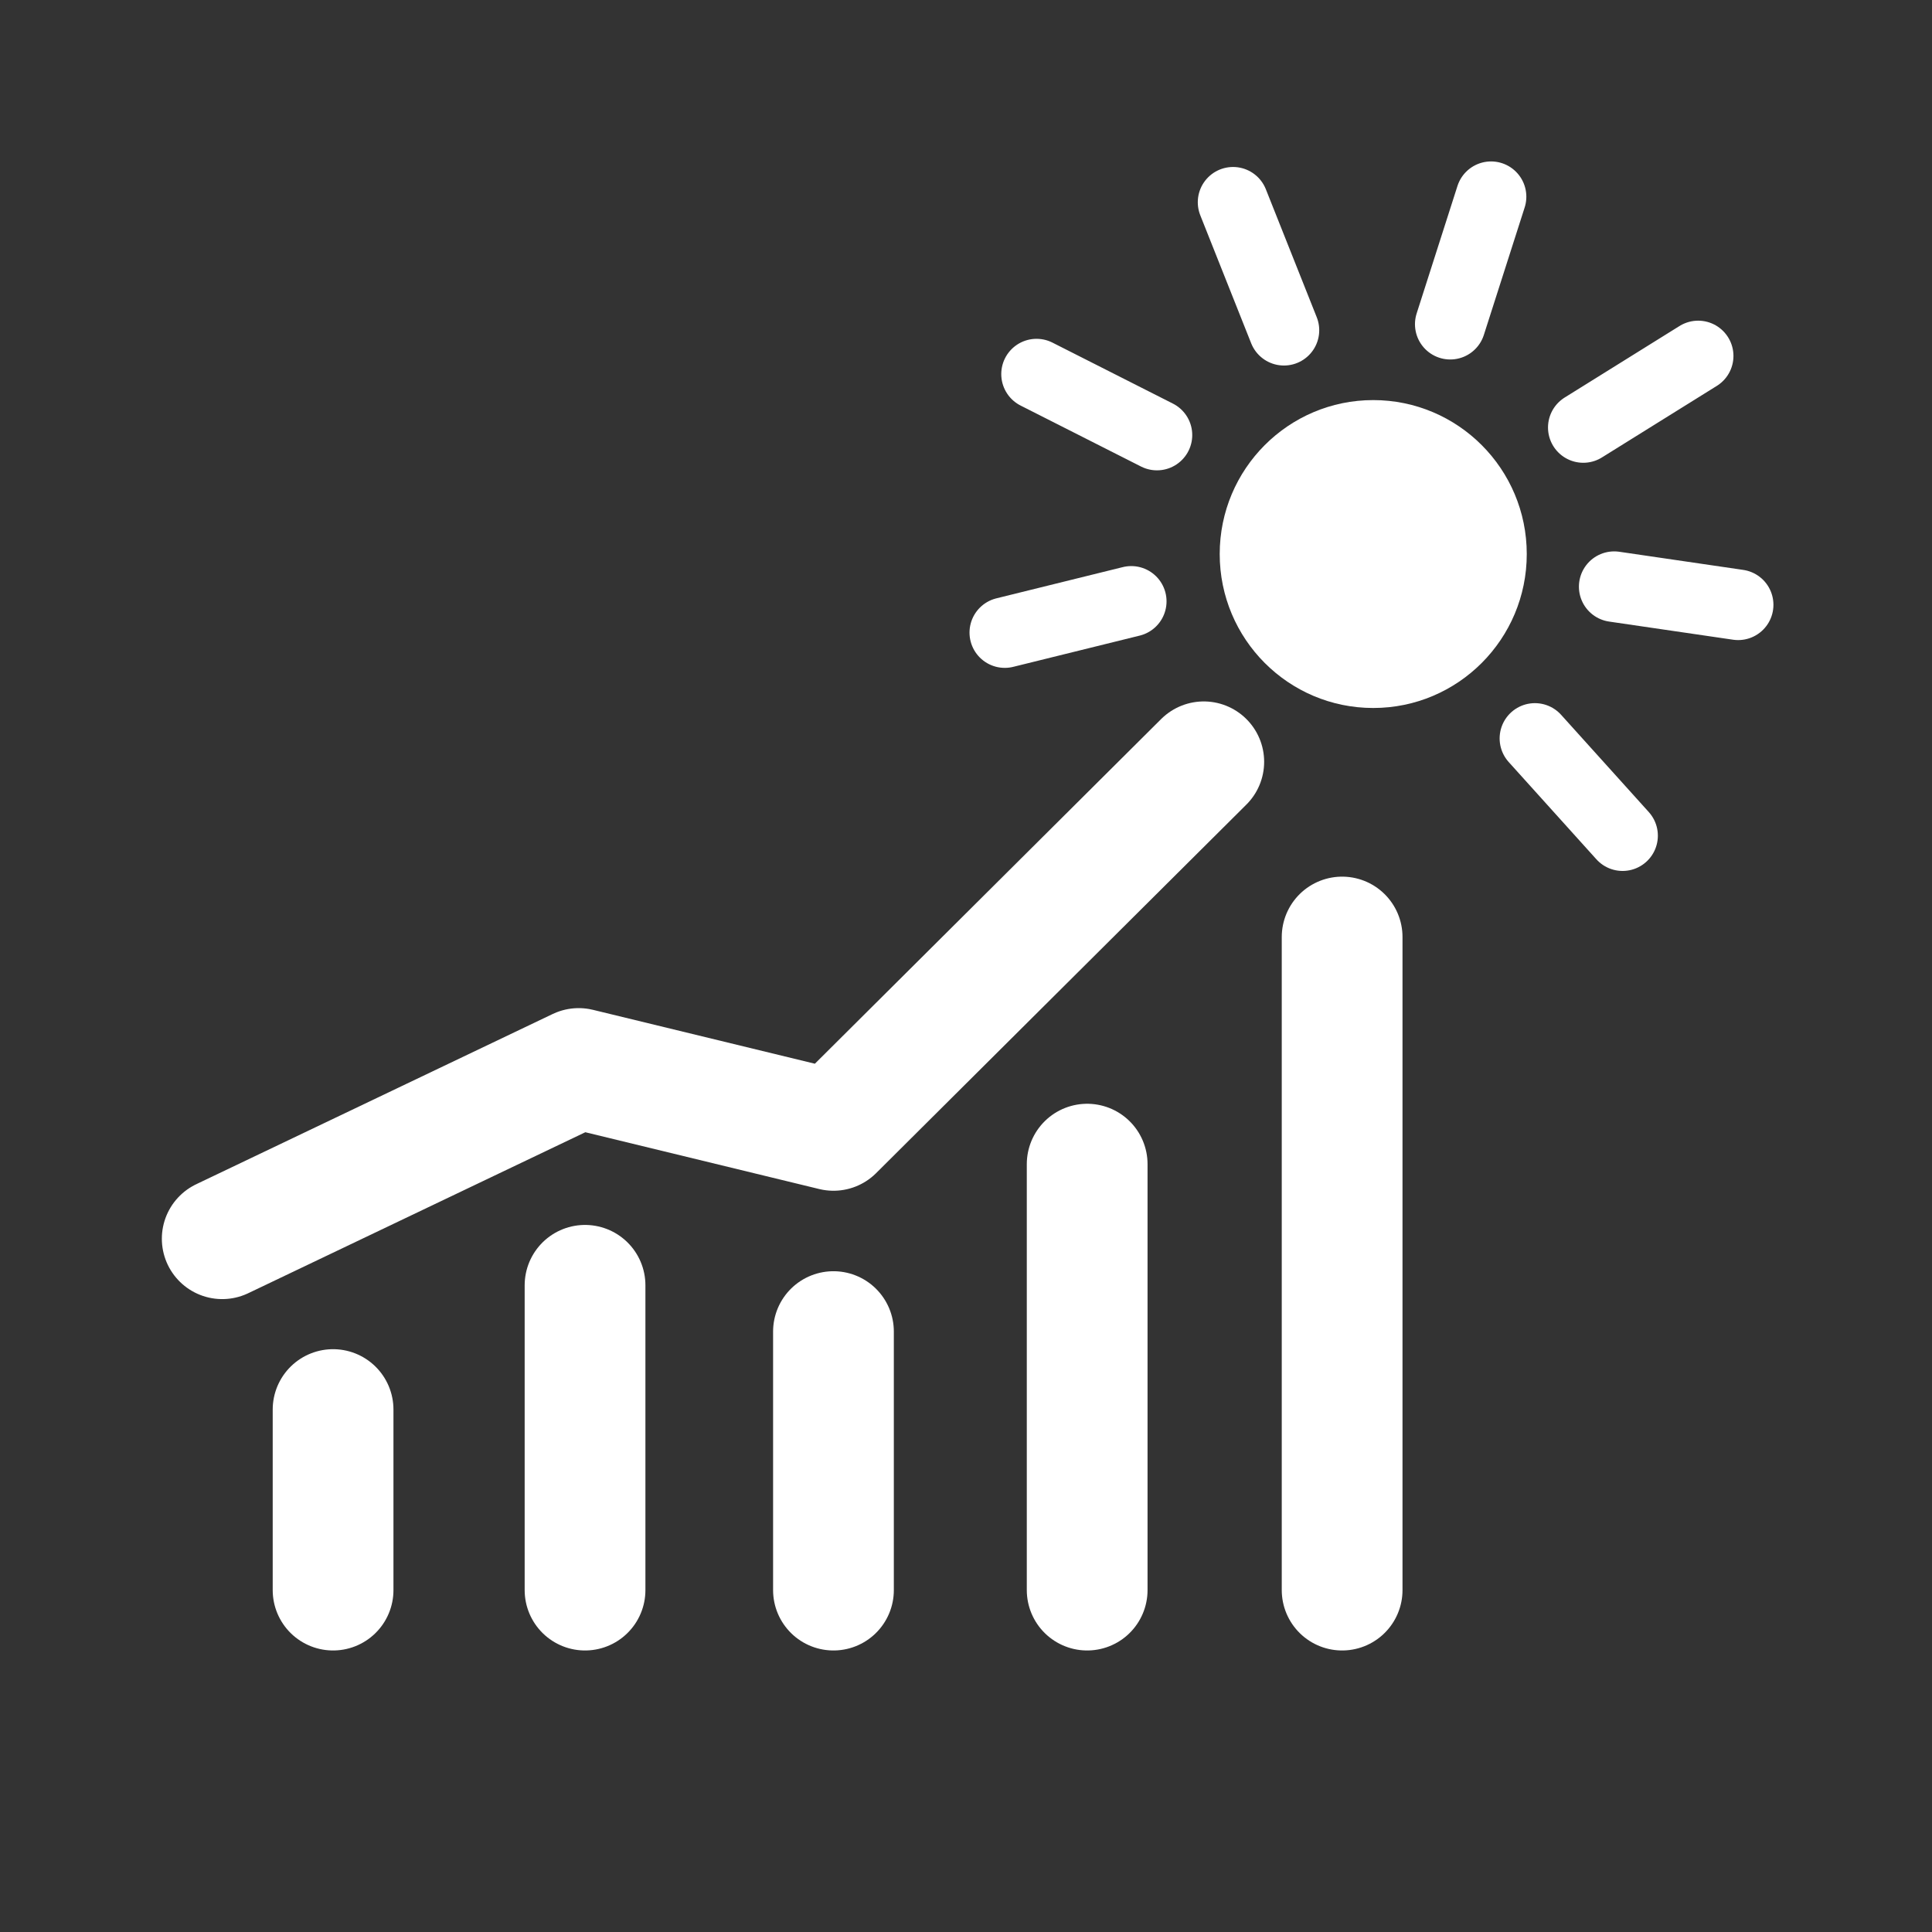 <svg width="800px" height="800px" viewBox="0 0 50.8 50.8" xmlns="http://www.w3.org/2000/svg">

<rect x="0" y="0" width="50.8" height="50.8" fill="#333333" stroke="none"/>

<path d="m5.87 32.487 9.373-4.476 6.7 1.627 9.736-9.691" style="fill:none;stroke:#FFFFFF;stroke-width:3.175;stroke-linecap:round;stroke-linejoin:round;stroke-miterlimit:4;stroke-dasharray:none;stroke-opacity:1" transform="translate(-.027 .084)"/>

<g transform="translate(-.014 -3.109)">

<ellipse cx="65.35" cy="39.1" rx="11.6" ry="13.1" style="fill:#FFFFFF;fill-opacity:1;stroke:none;stroke-width:9.684;stroke-linecap:round;stroke-linejoin:round;stroke-miterlimit:4;stroke-dasharray:none;stroke-opacity:1" transform="matrix(.348 0 0 .309 13.38 5.595)"/>

<path d="m112.3 71.4-12.55 3.1m15.1-19.6-11.95-6.05m24.55-4.35-5.05-12.7m21.55 12.1L148 31.25m9.15 22.9 11.4-7.1" style="fill:none;stroke:#FFFFFF;stroke-width:7;stroke-linecap:round;stroke-linejoin:round;stroke-miterlimit:4;stroke-dasharray:none;stroke-opacity:1" transform="scale(.265)"/>

<path d="m160.5 70.35 12.3 1.8" style="fill:none;stroke:#FFFFFF;stroke-width:7;stroke-linecap:round;stroke-linejoin:round;stroke-miterlimit:4;stroke-dasharray:none;stroke-opacity:1" transform="translate(-.075 -.108) scale(.265)"/>

<path d="m152.35 85 8.7 9.65" style="fill:none;stroke:#FFFFFF;stroke-width:7;stroke-linecap:round;stroke-linejoin:round;stroke-miterlimit:4;stroke-dasharray:none;stroke-opacity:1" transform="scale(.265)"/>

</g>

<path d="M8.785 41.726v-4.747m6.625 4.747v-8.014m6.532 8.014v-6.797" style="fill:none;stroke:#FFFFFF;stroke-width:3.175;stroke-linecap:round;stroke-linejoin:miter;stroke-opacity:1;stroke-dasharray:none" transform="translate(-.027 .084)"/>

<path d="M28.613 41.726v-11.2" style="fill:none;stroke:#FFFFFF;stroke-width:3.175;stroke-linecap:round;stroke-linejoin:miter;stroke-dasharray:none;stroke-opacity:1" transform="translate(-.027 .084)"/>

<path d="M35.317 41.726V24.554" style="fill:none;stroke:#FFFFFF;stroke-width:3.175;stroke-linecap:round;stroke-linejoin:miter;stroke-opacity:1;stroke-dasharray:none" transform="translate(-.027 .084)"/>

</svg>